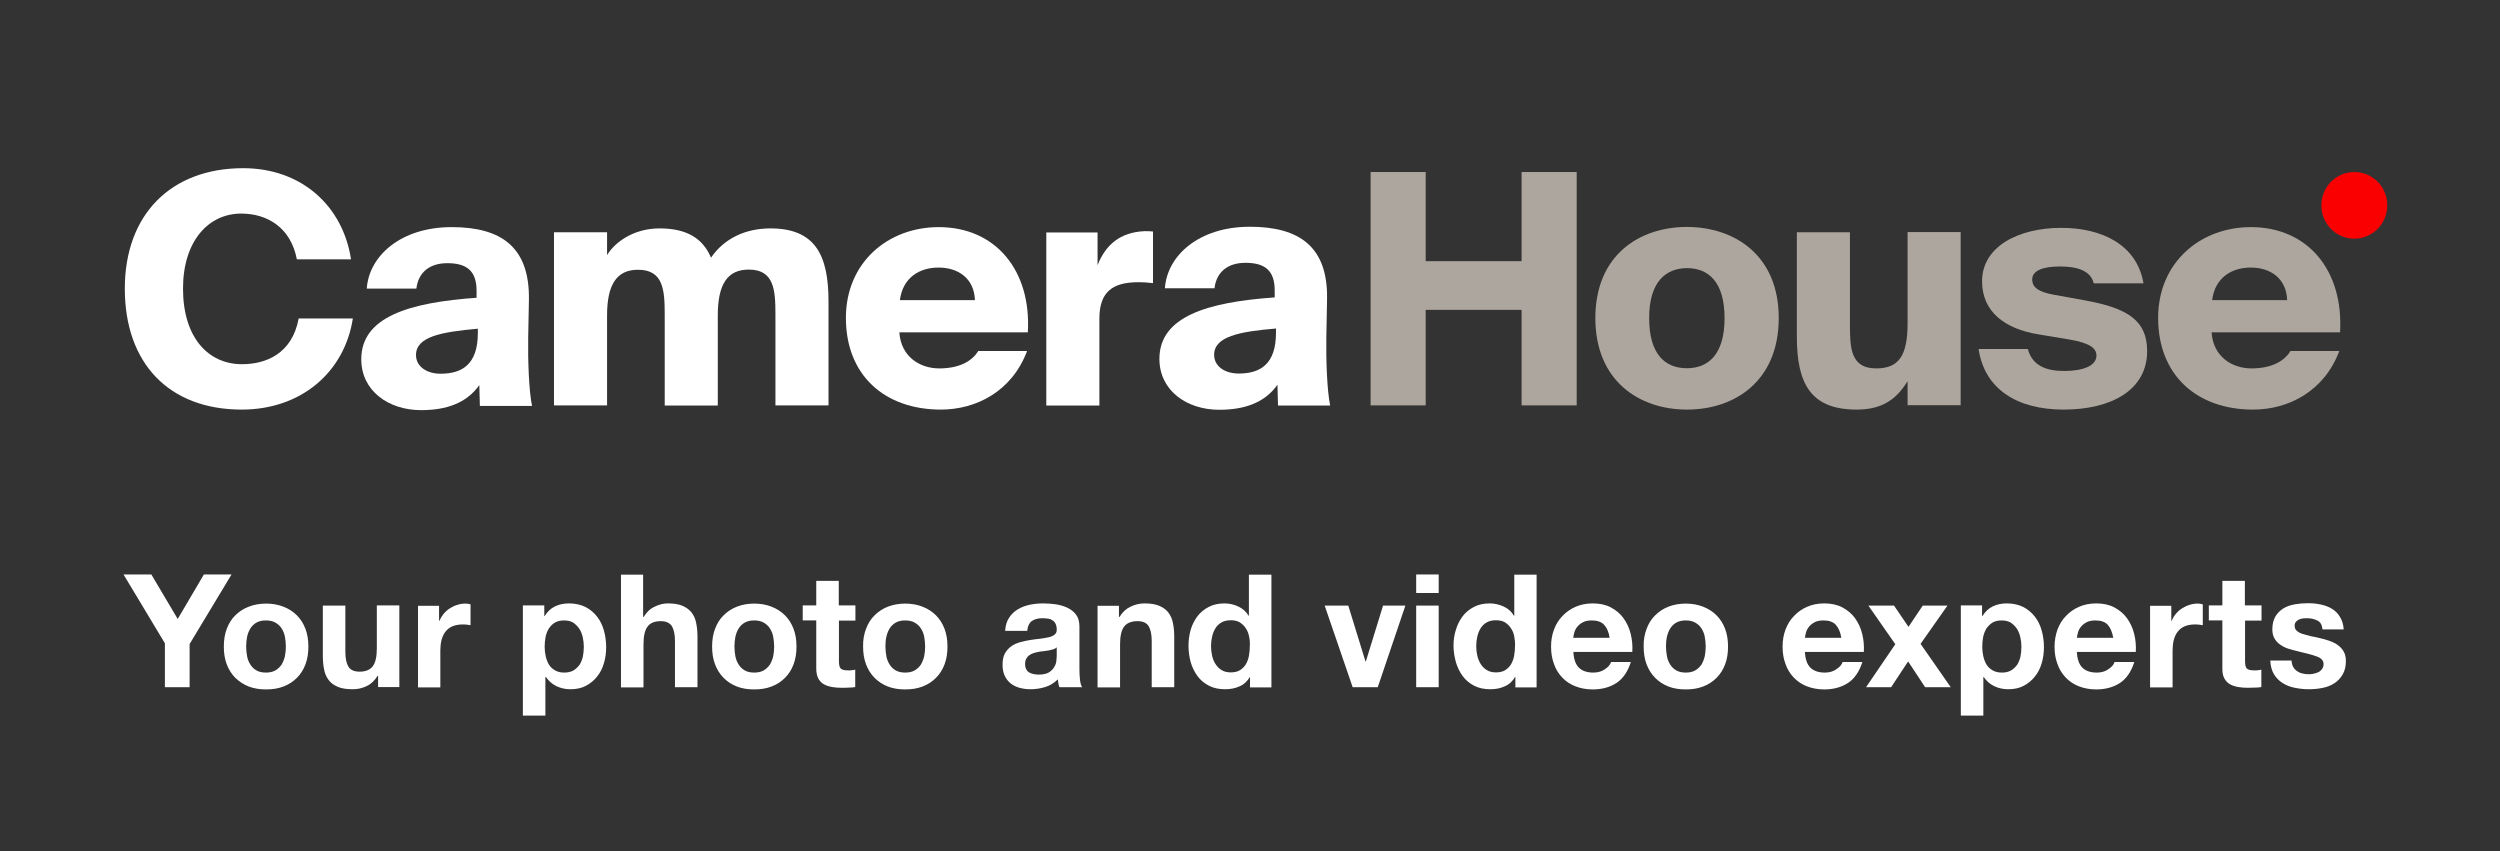 <?xml version="1.0" encoding="utf-8"?>
<!-- Generator: Adobe Illustrator 27.9.0, SVG Export Plug-In . SVG Version: 6.00 Build 0)  -->
<svg version="1.1" id="Layer_1" xmlns="http://www.w3.org/2000/svg" xmlns:xlink="http://www.w3.org/1999/xlink" x="0px" y="0px"
	 viewBox="0 0 1366 465" style="enable-background:new 0 0 1366 465;" xml:space="preserve">
<rect x="0" y="0" width="1366" height="465" fill="#333333" stroke="none"/>
<style type="text/css">
	.st0{fill:#FA0000;}
	.st1{fill:#FFFFFF;}
	.st2{fill:#ADA69E;}
</style>
<g>
	<g>
		<path class="st0" d="M1304.4,112.2c0,10-8,18.2-18,18.2s-18-8.1-18-18.2s8-18.2,18-18.2S1304.4,102.1,1304.4,112.2"/>
		<path class="st1" d="M192.8,174c-4.6,29.6-28.5,49.8-60.7,49.8c-39.8,0-63.9-25.3-63.9-66.1c0-40.3,25-65.8,64.7-65.8
			c32,0,54.5,20.8,58.9,49.8h-29.6c-3.3-17.4-16.2-25-30.4-25c-17.9,0-31.8,15-31.8,41c0,26.9,13.9,41.3,32.2,41.3
			c13,0,27.4-5.6,31-25H192.8z"/>
		<path class="st1" d="M227.3,194c0,6.2,5.8,10.2,13.4,10.2c11.6,0,20.4-4.9,20.4-22.3v-2.3C240.9,181.4,227.3,184,227.3,194
			 M260.4,158.9c0-11.1-5.6-15.1-16-15.1c-9.3,0-15.8,4.7-16.9,13.9h-27.1c1.2-17.8,18.5-33.6,46.4-33.6c27.1,0,42.7,10.9,42.2,39.8
			l-0.4,20.6c-0.2,12.3,0.4,29.2,2.1,37.3h-28.5l-0.3-11.4c-7,10-18.3,13.7-31.8,13.7c-17.9,0-32.7-10.6-32.7-27.8
			c0-23.2,26.2-31,63-33.6V158.9z"/>
		<path class="st1" d="M331.7,221.5h-29v-94.6h29v12.5c4.2-7,14.4-14.6,28.7-14.6c15.1,0,23.7,5.6,28.1,16c7.2-10.6,19-16,32.4-16
			c24.3,0,31.8,14.2,31.8,39.9v56.8h-29v-49.6c0-13.5-0.7-24.6-14.6-24.6c-11.8,0-16.9,8.3-16.9,25v49.3h-29v-49.6
			c0-13.5-0.7-24.6-14.6-24.6c-11.8,0-16.9,8.3-16.9,25V221.5z"/>
		<path class="st1" d="M491.7,164h41c-0.4-11.8-9-17.8-19.9-17.8C502.6,146.2,493.3,151.5,491.7,164 M561.2,191.8
			c-8.4,22.3-28.1,32-47.1,32c-30.8,0-51.9-18.8-51.9-50.1c0-30.3,23-49.6,50.7-49.6c31.3,0,50.7,23.9,48.7,57.5h-70.2
			c0.9,13.4,11.3,19.7,21.8,19.7c10.9,0,17.9-3.9,21.3-9.5H561.2z"/>
		<path class="st1" d="M629.9,154.7c-3.2-0.4-5.3-0.5-7.9-0.5c-13.9,0-21.3,5.1-21.3,19.9v47.5h-29v-94.6h28v17.9
			c4.4-11.1,12.3-18.1,25.9-18.6c1.4,0,3,0,4.4,0.2V154.7z"/>
		<path class="st1" d="M663.4,193.9c0,6.2,5.8,10.2,13.4,10.2c11.6,0,20.4-4.9,20.4-22.3v-2.3C677,181.2,663.4,183.9,663.4,193.9
			 M696.5,158.7c0-11.1-5.6-15.1-16-15.1c-9.3,0-15.8,4.7-16.9,13.9h-27.1c1.2-17.8,18.5-33.6,46.4-33.6c27.1,0,42.8,10.9,42.2,39.8
			l-0.4,20.6c-0.2,12.3,0.4,29.2,2.1,37.3h-28.5l-0.3-11.4c-7,10-18.3,13.7-31.8,13.7c-17.9,0-32.7-10.6-32.7-27.8
			c0-23.2,26.2-31,63-33.6V158.7z"/>
	</g>
	<polygon class="st2" points="861.5,94 861.5,221.5 831.4,221.5 831.4,169.3 779,169.3 779,221.5 748.9,221.5 748.9,94 779,94 
		779,142.7 831.4,142.7 831.4,94 	"/>
	<g>
		<path class="st2" d="M901.1,173.8c0,19.9,8.8,27.4,20.6,27.4s20.6-7.6,20.6-27.4c0-20.1-9.1-27.3-20.6-27.3
			C910.3,146.6,901.1,153.8,901.1,173.8 M971.9,173.8c0,34.3-23.9,50-50.1,50c-26.2,0-50.1-15.7-50.1-50c0-34.3,23.9-49.8,50.1-49.8
			C947.9,124.1,971.9,139.5,971.9,173.8"/>
		<path class="st2" d="M1042.3,208.3c-5.8,9.3-13.2,15.5-27.8,15.5c-25.2,0-32.7-14.2-32.7-39.9v-57h29v49.8
			c0,13.5,0.3,24.6,14.4,24.6c12.3,0,17.1-7,17.1-24.5v-50h29v94.6h-29V208.3z"/>
		<path class="st2" d="M1144,154.7c-1.8-7-9.3-9.1-18.5-9.1c-9.9,0-15.1,2.6-15.1,7c0,4.4,3.3,6.9,11.6,8.4l17.6,3.2
			c22.9,4.2,33.6,10.9,33.6,27.6c0,21.3-19.5,32-45.7,32c-25,0-43.1-10.9-46.4-33.1h26.9c2.5,9.1,9.9,12,19.9,12
			c10.2,0,17.6-2.8,17.6-8.4c0-4.2-3.9-6.9-14.8-8.8l-16.9-2.8c-18.3-3-30.8-12.3-30.8-29c0-19,19.9-29.2,43.3-29.2
			c21.6,0,41.2,8.8,44.9,30.3H1144z"/>
		<path class="st2" d="M1208.7,164h41c-0.4-11.8-9-17.8-19.9-17.8C1219.6,146.2,1210.3,151.5,1208.7,164 M1278.2,191.8
			c-8.4,22.3-28.1,32-47.1,32c-30.8,0-51.9-18.8-51.9-50.1c0-30.3,23-49.6,50.7-49.6c31.3,0,50.7,23.9,48.7,57.5h-70.2
			c0.9,13.4,11.3,19.7,21.8,19.7c10.9,0,17.9-3.9,21.3-9.5H1278.2z"/>
		<path class="st1" d="M1253,364.4c0.5,0.9,1.2,1.7,2.1,2.3c0.9,0.6,1.9,1.1,3,1.3c1.1,0.3,2.3,0.4,3.5,0.4c0.9,0,1.8-0.1,2.7-0.3
			c0.9-0.2,1.8-0.5,2.6-0.9c0.8-0.4,1.4-1,1.9-1.7c0.5-0.7,0.8-1.6,0.8-2.7c0-1.8-1.2-3.2-3.7-4.1c-2.4-0.9-5.9-1.8-10.2-2.8
			c-1.8-0.4-3.5-0.9-5.2-1.4c-1.7-0.5-3.2-1.3-4.5-2.2c-1.3-0.9-2.4-2-3.2-3.4c-0.8-1.4-1.2-3-1.2-5c0-2.9,0.6-5.2,1.7-7.1
			c1.1-1.8,2.6-3.3,4.4-4.4c1.8-1.1,3.9-1.8,6.2-2.2c2.3-0.4,4.7-0.6,7.1-0.6c2.4,0,4.8,0.2,7,0.7c2.3,0.5,4.3,1.2,6.1,2.3
			c1.8,1.1,3.3,2.5,4.4,4.4c1.2,1.8,1.9,4.1,2.1,6.9H1269c-0.2-2.4-1.1-4-2.7-4.8c-1.6-0.8-3.5-1.3-5.7-1.3c-0.7,0-1.4,0-2.2,0.1
			c-0.8,0.1-1.5,0.3-2.2,0.6c-0.7,0.3-1.2,0.7-1.7,1.3c-0.5,0.5-0.7,1.3-0.7,2.2c0,1.1,0.4,2,1.2,2.7c0.8,0.7,1.9,1.3,3.2,1.7
			c1.3,0.4,2.8,0.8,4.4,1.2c1.7,0.3,3.4,0.7,5.1,1.1c1.8,0.4,3.5,0.9,5.2,1.5c1.7,0.6,3.2,1.3,4.5,2.3c1.3,0.9,2.4,2.1,3.2,3.5
			c0.8,1.4,1.2,3.1,1.2,5.2c0,2.9-0.6,5.4-1.8,7.4c-1.2,2-2.7,3.6-4.6,4.8c-1.9,1.2-4.1,2.1-6.5,2.5c-2.4,0.5-4.9,0.7-7.5,0.7
			c-2.6,0-5.1-0.3-7.6-0.8c-2.5-0.5-4.7-1.4-6.6-2.6c-1.9-1.2-3.5-2.8-4.7-4.8c-1.2-2-1.9-4.5-2-7.5h11.6
			C1252.2,362.4,1252.5,363.5,1253,364.4 M1235.7,330.9v8.2h-9v22.1c0,2.1,0.3,3.5,1,4.1c0.7,0.7,2.1,1,4.1,1c0.7,0,1.3,0,2-0.1
			c0.6-0.1,1.2-0.1,1.8-0.3v9.5c-1,0.2-2.2,0.3-3.5,0.3s-2.5,0.1-3.7,0.1c-1.9,0-3.7-0.1-5.4-0.4c-1.7-0.3-3.2-0.8-4.5-1.5
			c-1.3-0.7-2.3-1.8-3.1-3.2s-1.1-3.2-1.1-5.4v-26.3h-7.4v-8.2h7.4v-13.4h12.3v13.4H1235.7z M1186.4,330.9v8.3h0.2
			c0.6-1.4,1.3-2.7,2.3-3.8c1-1.2,2.1-2.2,3.4-3c1.3-0.8,2.6-1.5,4.1-1.9c1.4-0.5,2.9-0.7,4.5-0.7c0.8,0,1.7,0.1,2.7,0.4v11.4
			c-0.6-0.1-1.3-0.2-2.1-0.3c-0.8-0.1-1.6-0.1-2.3-0.1c-2.2,0-4.1,0.4-5.7,1.1c-1.6,0.7-2.8,1.8-3.8,3.1c-0.9,1.3-1.6,2.8-2,4.5
			c-0.4,1.7-0.6,3.6-0.6,5.6v20.1h-12.3v-44.6H1186.4z M1137.8,364.8c1.8,1.8,4.5,2.7,7.9,2.7c2.5,0,4.6-0.6,6.4-1.9
			c1.8-1.2,2.9-2.5,3.3-3.9h10.8c-1.7,5.4-4.4,9.2-7.9,11.5c-3.6,2.3-7.9,3.5-12.9,3.5c-3.5,0-6.7-0.6-9.5-1.7
			c-2.8-1.1-5.2-2.7-7.2-4.8c-2-2.1-3.5-4.5-4.5-7.4c-1.1-2.9-1.6-6-1.6-9.5c0-3.3,0.6-6.4,1.6-9.3c1.1-2.9,2.6-5.4,4.7-7.5
			c2-2.1,4.4-3.8,7.2-5c2.8-1.2,5.9-1.8,9.3-1.8c3.8,0,7.1,0.7,9.9,2.2c2.8,1.5,5.1,3.4,6.9,5.9c1.8,2.5,3.1,5.3,3.9,8.5
			c0.8,3.2,1.1,6.5,0.9,9.9h-32.2C1135,360.2,1136,363,1137.8,364.8 M1151.7,341.4c-1.5-1.6-3.7-2.4-6.7-2.4c-2,0-3.6,0.3-4.9,1
			s-2.3,1.5-3.1,2.5c-0.8,1-1.3,2-1.6,3.1c-0.3,1.1-0.5,2.1-0.6,2.9h19.9C1154.1,345.3,1153.1,343,1151.7,341.4 M1083,330.9v5.7h0.2
			c1.5-2.4,3.4-4.2,5.7-5.3c2.3-1.1,4.8-1.6,7.6-1.6c3.5,0,6.5,0.7,9.1,2c2.5,1.3,4.6,3.1,6.3,5.3c1.7,2.2,2.9,4.7,3.7,7.6
			c0.8,2.9,1.2,5.9,1.2,9.1c0,3-0.4,5.9-1.2,8.6c-0.8,2.8-2,5.2-3.7,7.3c-1.6,2.1-3.7,3.8-6.1,5.1c-2.4,1.3-5.3,1.9-8.6,1.9
			c-2.8,0-5.3-0.6-7.6-1.7c-2.3-1.1-4.2-2.8-5.7-5h-0.2v21.1h-12.3v-60.2H1083z M1098.9,366.3c1.3-0.8,2.4-1.9,3.3-3.1
			c0.8-1.3,1.4-2.8,1.8-4.5c0.3-1.7,0.5-3.5,0.5-5.3s-0.2-3.5-0.6-5.3c-0.4-1.7-1-3.3-1.9-4.6c-0.9-1.3-2-2.4-3.3-3.3
			c-1.4-0.8-3-1.2-5-1.2c-2,0-3.7,0.4-5,1.2c-1.3,0.8-2.4,1.9-3.3,3.2c-0.8,1.3-1.4,2.8-1.8,4.6c-0.3,1.7-0.5,3.5-0.5,5.4
			c0,1.8,0.2,3.5,0.6,5.3c0.4,1.7,1,3.2,1.8,4.5c0.8,1.3,1.9,2.3,3.3,3.1c1.4,0.8,3.1,1.2,5,1.2
			C1095.9,367.5,1097.5,367.1,1098.9,366.3 M1020.9,330.9h14l7.9,11.6l7.8-11.6h13.5l-14.7,20.9l16.5,23.7h-14l-9.3-14.1l-9.3,14.1
			h-13.7l16-23.5L1020.9,330.9z M989.2,364.8c1.8,1.8,4.5,2.7,7.9,2.7c2.5,0,4.6-0.6,6.4-1.9c1.8-1.2,2.9-2.5,3.3-3.9h10.8
			c-1.7,5.4-4.4,9.2-7.9,11.5c-3.6,2.3-7.9,3.5-12.9,3.5c-3.5,0-6.7-0.6-9.5-1.7c-2.8-1.1-5.2-2.7-7.2-4.8c-2-2.1-3.5-4.5-4.5-7.4
			c-1.1-2.9-1.6-6-1.6-9.5c0-3.3,0.5-6.4,1.6-9.3c1.1-2.9,2.6-5.4,4.7-7.5c2-2.1,4.4-3.8,7.2-5c2.8-1.2,5.9-1.8,9.3-1.8
			c3.8,0,7.1,0.7,9.9,2.2c2.8,1.5,5.1,3.4,6.9,5.9c1.8,2.5,3.1,5.3,3.9,8.5c0.8,3.2,1.1,6.5,0.9,9.9h-32.2
			C986.4,360.2,987.4,363,989.2,364.8 M1003.1,341.4c-1.5-1.6-3.7-2.4-6.7-2.4c-2,0-3.6,0.3-4.9,1s-2.3,1.5-3.1,2.5s-1.3,2-1.6,3.1
			c-0.3,1.1-0.5,2.1-0.6,2.9h19.9C1005.6,345.3,1004.5,343,1003.1,341.4 M899.7,343.6c1.1-2.9,2.6-5.4,4.7-7.4c2-2,4.4-3.6,7.2-4.7
			c2.8-1.1,6-1.7,9.5-1.7c3.5,0,6.7,0.6,9.5,1.7c2.8,1.1,5.3,2.7,7.3,4.7c2,2,3.6,4.5,4.7,7.4c1.1,2.9,1.6,6.1,1.6,9.7
			c0,3.6-0.5,6.8-1.6,9.7c-1.1,2.9-2.6,5.3-4.7,7.4c-2,2-4.4,3.6-7.3,4.7c-2.8,1.1-6,1.6-9.5,1.6c-3.5,0-6.7-0.5-9.5-1.6
			c-2.8-1.1-5.2-2.7-7.2-4.7c-2-2-3.6-4.5-4.7-7.4c-1.1-2.9-1.6-6.1-1.6-9.7C898,349.7,898.6,346.5,899.7,343.6 M910.8,358.5
			c0.3,1.7,0.9,3.2,1.8,4.6c0.8,1.3,1.9,2.4,3.3,3.2c1.4,0.8,3.1,1.2,5.2,1.2c2.1,0,3.8-0.4,5.2-1.2c1.4-0.8,2.5-1.9,3.4-3.2
			c0.8-1.4,1.4-2.9,1.8-4.6c0.3-1.7,0.5-3.4,0.5-5.2c0-1.8-0.2-3.5-0.5-5.3c-0.3-1.7-0.9-3.2-1.8-4.6c-0.8-1.3-2-2.4-3.4-3.2
			c-1.4-0.8-3.1-1.2-5.2-1.2c-2.1,0-3.8,0.4-5.2,1.2c-1.4,0.8-2.5,1.9-3.3,3.2c-0.8,1.3-1.4,2.8-1.8,4.6s-0.5,3.5-0.5,5.3
			C910.3,355,910.5,356.8,910.8,358.5 M862.7,364.8c1.8,1.8,4.5,2.7,7.9,2.7c2.5,0,4.6-0.6,6.4-1.9c1.8-1.2,2.9-2.5,3.3-3.9h10.8
			c-1.7,5.4-4.4,9.2-7.9,11.5c-3.6,2.3-7.9,3.5-12.9,3.5c-3.5,0-6.7-0.6-9.5-1.7c-2.8-1.1-5.2-2.7-7.2-4.8c-2-2.1-3.5-4.5-4.5-7.4
			c-1.1-2.9-1.6-6-1.6-9.5c0-3.3,0.5-6.4,1.6-9.3c1.1-2.9,2.6-5.4,4.7-7.5c2-2.1,4.4-3.8,7.2-5c2.8-1.2,5.9-1.8,9.3-1.8
			c3.8,0,7.1,0.7,9.9,2.2c2.8,1.5,5.1,3.4,6.9,5.9c1.8,2.5,3.1,5.3,3.9,8.5c0.8,3.2,1.1,6.5,0.9,9.9h-32.2
			C859.9,360.2,860.9,363,862.7,364.8 M876.5,341.4c-1.5-1.6-3.7-2.4-6.7-2.4c-2,0-3.6,0.3-4.9,1c-1.3,0.7-2.3,1.5-3.1,2.5
			c-0.8,1-1.3,2-1.6,3.1c-0.3,1.1-0.5,2.1-0.6,2.9h19.9C879,345.3,878,343,876.5,341.4 M827.9,369.8c-1.4,2.4-3.3,4.2-5.7,5.2
			c-2.3,1.1-5,1.6-7.9,1.6c-3.3,0-6.3-0.6-8.8-1.9c-2.5-1.3-4.6-3-6.3-5.3c-1.6-2.2-2.9-4.8-3.7-7.6c-0.8-2.9-1.3-5.9-1.3-9
			c0-3,0.4-5.9,1.3-8.7c0.8-2.8,2.1-5.2,3.7-7.4c1.6-2.1,3.7-3.8,6.2-5.1c2.5-1.3,5.4-1.9,8.6-1.9c2.6,0,5.2,0.6,7.6,1.7
			c2.4,1.1,4.3,2.8,5.6,5h0.2v-22.4h12.2v61.6h-11.6v-5.7H827.9z M827.4,347.8c-0.3-1.7-0.9-3.2-1.8-4.5c-0.8-1.3-1.9-2.3-3.2-3.2
			c-1.3-0.8-3-1.2-5-1.2c-2,0-3.7,0.4-5.1,1.2c-1.4,0.8-2.5,1.9-3.3,3.2c-0.8,1.3-1.4,2.8-1.8,4.5c-0.4,1.7-0.6,3.5-0.6,5.3
			c0,1.7,0.2,3.5,0.6,5.2c0.4,1.7,1.1,3.3,1.9,4.6c0.9,1.4,2,2.5,3.4,3.3c1.3,0.8,3,1.2,4.9,1.2c2,0,3.7-0.4,5-1.2
			c1.3-0.8,2.4-1.9,3.2-3.2c0.8-1.4,1.4-2.9,1.7-4.6c0.3-1.7,0.5-3.5,0.5-5.4C827.9,351.3,827.7,349.5,827.4,347.8 M786.1,375.5
			h-12.3v-44.6h12.3V375.5z M773.8,313.9h12.3V324h-12.3V313.9z M739.1,375.5l-15.3-44.6h12.9l9.4,30.5h0.2l9.4-30.5h12.2
			l-15.1,44.6H739.1z M683,369.8c-1.4,2.4-3.3,4.2-5.7,5.2c-2.3,1.1-5,1.6-7.9,1.6c-3.3,0-6.3-0.6-8.8-1.9c-2.5-1.3-4.6-3-6.3-5.3
			c-1.6-2.2-2.9-4.8-3.7-7.6c-0.8-2.9-1.2-5.9-1.2-9c0-3,0.4-5.9,1.2-8.7c0.8-2.8,2.1-5.2,3.7-7.4c1.6-2.1,3.7-3.8,6.2-5.1
			c2.5-1.3,5.3-1.9,8.6-1.9c2.6,0,5.2,0.6,7.5,1.7c2.4,1.1,4.3,2.8,5.6,5h0.2v-22.4h12.3v61.6h-11.7v-5.7H683z M682.5,347.8
			c-0.3-1.7-0.9-3.2-1.8-4.5c-0.8-1.3-1.9-2.3-3.2-3.2c-1.3-0.8-3-1.2-5-1.2s-3.7,0.4-5.1,1.2c-1.4,0.8-2.5,1.9-3.3,3.2
			c-0.8,1.3-1.4,2.8-1.8,4.5c-0.4,1.7-0.6,3.5-0.6,5.3c0,1.7,0.2,3.5,0.6,5.2c0.4,1.7,1,3.3,1.9,4.6c0.9,1.4,2,2.5,3.4,3.3
			c1.3,0.8,3,1.2,4.9,1.2c2,0,3.7-0.4,5-1.2c1.3-0.8,2.4-1.9,3.2-3.2c0.8-1.4,1.4-2.9,1.7-4.6c0.3-1.7,0.5-3.5,0.5-5.4
			C683,351.3,682.9,349.5,682.5,347.8 M611.4,330.9v6.2h0.3c1.6-2.6,3.6-4.5,6-5.6c2.5-1.2,5-1.8,7.6-1.8c3.3,0,6,0.4,8.1,1.3
			c2.1,0.9,3.8,2.1,5,3.7c1.2,1.6,2.1,3.5,2.5,5.8c0.5,2.3,0.7,4.8,0.7,7.6v27.4h-12.3v-25.2c0-3.7-0.6-6.4-1.7-8.2
			c-1.1-1.8-3.2-2.7-6.1-2.7c-3.3,0-5.8,1-7.3,3c-1.5,2-2.2,5.2-2.2,9.8v23.4h-12.3v-44.6H611.4z M577.4,358.3
			c0,0.7-0.1,1.6-0.2,2.8c-0.1,1.2-0.5,2.3-1.2,3.4c-0.6,1.1-1.6,2.1-2.9,2.9c-1.3,0.8-3.2,1.2-5.6,1.2c-1,0-1.9-0.1-2.8-0.3
			c-0.9-0.2-1.7-0.5-2.4-0.9c-0.7-0.4-1.2-1-1.6-1.8c-0.4-0.7-0.6-1.7-0.6-2.8c0-1.1,0.2-2.1,0.6-2.8c0.4-0.7,0.9-1.4,1.6-1.9
			c0.7-0.5,1.4-0.9,2.3-1.2c0.9-0.3,1.8-0.5,2.7-0.7c1-0.2,2-0.3,2.9-0.4c1-0.1,1.9-0.3,2.8-0.4c0.9-0.2,1.7-0.4,2.5-0.6
			c0.8-0.3,1.4-0.6,1.9-1.1V358.3z M561.3,344.6c0.2-2.4,1-4.1,2.4-5.2c1.4-1,3.3-1.6,5.7-1.6c1.1,0,2.1,0.1,3.1,0.2
			c0.9,0.1,1.8,0.4,2.5,0.9c0.7,0.4,1.3,1,1.7,1.8c0.4,0.8,0.7,1.8,0.7,3.1c0.1,1.3-0.3,2.2-1.1,2.9c-0.8,0.7-1.9,1.2-3.3,1.5
			c-1.4,0.3-3,0.6-4.7,0.8c-1.8,0.2-3.6,0.4-5.4,0.7c-1.8,0.3-3.7,0.7-5.5,1.2c-1.8,0.5-3.4,1.2-4.8,2.2c-1.4,1-2.6,2.3-3.5,3.9
			c-0.9,1.6-1.3,3.7-1.3,6.3c0,2.3,0.4,4.3,1.2,6c0.8,1.7,1.9,3,3.2,4.1c1.4,1.1,3,1.9,4.8,2.4c1.8,0.5,3.8,0.8,6,0.8
			c2.8,0,5.5-0.4,8.1-1.2c2.6-0.8,4.9-2.2,6.9-4.2c0.1,0.8,0.2,1.5,0.3,2.2c0.1,0.7,0.3,1.4,0.6,2.1h12.4c-0.6-0.9-1-2.3-1.2-4.1
			c-0.2-1.8-0.3-3.8-0.3-5.8v-23.2c0-2.7-0.6-4.9-1.8-6.5c-1.2-1.6-2.8-2.9-4.7-3.8c-1.9-0.9-4-1.5-6.3-1.9
			c-2.3-0.3-4.6-0.5-6.8-0.5c-2.5,0-4.9,0.2-7.4,0.7c-2.4,0.5-4.6,1.3-6.6,2.5s-3.6,2.7-4.8,4.6c-1.3,1.9-2,4.3-2.2,7.2H561.3z
			 M473.2,343.6c1.1-2.9,2.6-5.4,4.7-7.4c2-2,4.4-3.6,7.2-4.7c2.8-1.1,6-1.7,9.5-1.7c3.5,0,6.7,0.6,9.5,1.7c2.8,1.1,5.3,2.7,7.3,4.7
			c2,2,3.6,4.5,4.7,7.4c1.1,2.9,1.6,6.1,1.6,9.7c0,3.6-0.5,6.8-1.6,9.7c-1.1,2.9-2.6,5.3-4.7,7.4c-2,2-4.4,3.6-7.3,4.7
			c-2.8,1.1-6,1.6-9.5,1.6c-3.5,0-6.7-0.5-9.5-1.6s-5.2-2.7-7.2-4.7c-2-2-3.6-4.5-4.7-7.4c-1.1-2.9-1.6-6.1-1.6-9.7
			C471.5,349.7,472.1,346.5,473.2,343.6 M484.3,358.5c0.3,1.7,0.9,3.2,1.8,4.6c0.8,1.3,1.9,2.4,3.3,3.2c1.4,0.8,3.1,1.2,5.2,1.2
			c2.1,0,3.8-0.4,5.2-1.2c1.4-0.8,2.5-1.9,3.4-3.2c0.8-1.4,1.4-2.9,1.8-4.6c0.3-1.7,0.5-3.4,0.5-5.2c0-1.8-0.2-3.5-0.5-5.3
			c-0.3-1.7-0.9-3.2-1.8-4.6c-0.8-1.3-2-2.4-3.4-3.2c-1.4-0.8-3.1-1.2-5.2-1.2c-2.1,0-3.8,0.4-5.2,1.2c-1.4,0.8-2.5,1.9-3.3,3.2
			c-0.8,1.3-1.4,2.8-1.8,4.6s-0.5,3.5-0.5,5.3C483.8,355,484,356.8,484.3,358.5 M467.4,330.9v8.2h-9v22.1c0,2.1,0.3,3.5,1,4.1
			c0.7,0.7,2.1,1,4.1,1c0.7,0,1.3,0,2-0.1c0.6-0.1,1.2-0.1,1.8-0.3v9.5c-1,0.2-2.2,0.3-3.5,0.3c-1.3,0.1-2.5,0.1-3.7,0.1
			c-1.9,0-3.7-0.1-5.4-0.4c-1.7-0.3-3.2-0.8-4.5-1.5c-1.3-0.7-2.3-1.8-3.1-3.2c-0.7-1.4-1.1-3.2-1.1-5.4v-26.3h-7.4v-8.2h7.4v-13.4
			h12.3v13.4H467.4z M390.7,343.6c1.1-2.9,2.6-5.4,4.7-7.4c2-2,4.4-3.6,7.2-4.7c2.8-1.1,6-1.7,9.5-1.7c3.5,0,6.7,0.6,9.5,1.7
			c2.8,1.1,5.3,2.7,7.3,4.7c2,2,3.6,4.5,4.7,7.4c1.1,2.9,1.6,6.1,1.6,9.7c0,3.6-0.5,6.8-1.6,9.7c-1.1,2.9-2.6,5.3-4.7,7.4
			c-2,2-4.4,3.6-7.3,4.7c-2.8,1.1-6,1.6-9.5,1.6c-3.5,0-6.7-0.5-9.5-1.6c-2.8-1.1-5.2-2.7-7.2-4.7c-2-2-3.6-4.5-4.7-7.4
			c-1.1-2.9-1.6-6.1-1.6-9.7C389.1,349.7,389.6,346.5,390.7,343.6 M401.8,358.5c0.3,1.7,0.9,3.2,1.8,4.6c0.8,1.3,1.9,2.4,3.3,3.2
			c1.4,0.8,3.1,1.2,5.2,1.2c2.1,0,3.8-0.4,5.2-1.2c1.4-0.8,2.5-1.9,3.4-3.2c0.8-1.4,1.4-2.9,1.8-4.6c0.3-1.7,0.5-3.4,0.5-5.2
			c0-1.8-0.2-3.5-0.5-5.3c-0.3-1.7-0.9-3.2-1.8-4.6c-0.8-1.3-2-2.4-3.4-3.2c-1.4-0.8-3.1-1.2-5.2-1.2c-2.1,0-3.8,0.4-5.2,1.2
			c-1.4,0.8-2.5,1.9-3.3,3.2c-0.8,1.3-1.4,2.8-1.8,4.6c-0.3,1.7-0.5,3.5-0.5,5.3C401.3,355,401.5,356.8,401.8,358.5 M351.4,313.9
			v23.2h0.3c1.6-2.6,3.5-4.5,6-5.6c2.4-1.2,4.8-1.8,7.1-1.8c3.3,0,6,0.4,8.1,1.3c2.1,0.9,3.7,2.1,5,3.7c1.2,1.6,2.1,3.5,2.5,5.8
			c0.5,2.3,0.7,4.8,0.7,7.6v27.4h-12.3v-25.2c0-3.7-0.6-6.4-1.7-8.2c-1.2-1.8-3.2-2.7-6.1-2.7c-3.3,0-5.8,1-7.2,3
			c-1.5,2-2.2,5.2-2.2,9.8v23.4h-12.3v-61.6H351.4z M297.4,330.9v5.7h0.2c1.5-2.4,3.4-4.2,5.7-5.3c2.3-1.1,4.8-1.6,7.6-1.6
			c3.5,0,6.5,0.7,9.1,2c2.5,1.3,4.6,3.1,6.3,5.3c1.7,2.2,2.9,4.7,3.7,7.6c0.8,2.9,1.2,5.9,1.2,9.1c0,3-0.4,5.9-1.2,8.6
			c-0.8,2.8-2,5.2-3.7,7.3c-1.6,2.1-3.7,3.8-6.1,5.1c-2.4,1.3-5.3,1.9-8.6,1.9c-2.8,0-5.3-0.6-7.6-1.7c-2.3-1.1-4.2-2.8-5.7-5H298
			v21.1h-12.3v-60.2H297.4z M313.4,366.3c1.3-0.8,2.4-1.9,3.3-3.1c0.8-1.3,1.4-2.8,1.8-4.5c0.3-1.7,0.5-3.5,0.5-5.3
			s-0.2-3.5-0.6-5.3c-0.4-1.7-1-3.3-1.9-4.6c-0.9-1.3-2-2.4-3.3-3.3c-1.3-0.8-3-1.2-5-1.2c-2,0-3.7,0.4-5,1.2
			c-1.4,0.8-2.4,1.9-3.3,3.2c-0.8,1.3-1.4,2.8-1.8,4.6c-0.3,1.7-0.5,3.5-0.5,5.4c0,1.8,0.2,3.5,0.6,5.3c0.4,1.7,1,3.2,1.8,4.5
			c0.8,1.3,1.9,2.3,3.3,3.1c1.4,0.8,3,1.2,5,1.2C310.3,367.5,312,367.1,313.4,366.3 M239.9,330.9v8.3h0.2c0.6-1.4,1.4-2.7,2.3-3.8
			c1-1.2,2.1-2.2,3.4-3c1.3-0.8,2.6-1.5,4.1-1.9c1.4-0.5,2.9-0.7,4.5-0.7c0.8,0,1.7,0.1,2.7,0.4v11.4c-0.6-0.1-1.3-0.2-2.1-0.3
			c-0.8-0.1-1.6-0.1-2.3-0.1c-2.2,0-4.1,0.4-5.7,1.1c-1.6,0.7-2.8,1.8-3.8,3.1c-0.9,1.3-1.6,2.8-2,4.5c-0.4,1.7-0.6,3.6-0.6,5.6
			v20.1h-12.2v-44.6H239.9z M206.6,375.5v-6.2h-0.3c-1.6,2.6-3.6,4.5-6,5.6c-2.5,1.2-5,1.7-7.6,1.7c-3.3,0-6-0.4-8.1-1.3
			c-2.1-0.9-3.8-2.1-5-3.7c-1.2-1.6-2.1-3.5-2.5-5.8c-0.5-2.3-0.7-4.8-0.7-7.5v-27.4h12.3v25.2c0,3.7,0.6,6.4,1.7,8.2
			c1.1,1.8,3.2,2.7,6.1,2.7c3.3,0,5.7-1,7.2-3c1.5-2,2.2-5.2,2.2-9.8v-23.4h12.3v44.6H206.6z M123.9,343.6c1.1-2.9,2.6-5.4,4.7-7.4
			c2-2,4.4-3.6,7.3-4.7c2.8-1.1,6-1.7,9.5-1.7c3.5,0,6.7,0.6,9.5,1.7c2.8,1.1,5.3,2.7,7.3,4.7c2,2,3.6,4.5,4.7,7.4
			c1.1,2.9,1.6,6.1,1.6,9.7c0,3.6-0.5,6.8-1.6,9.7c-1.1,2.9-2.6,5.3-4.7,7.4c-2,2-4.4,3.6-7.3,4.7c-2.8,1.1-6,1.6-9.5,1.6
			c-3.5,0-6.7-0.5-9.5-1.6c-2.8-1.1-5.2-2.7-7.3-4.7c-2-2-3.6-4.5-4.7-7.4c-1.1-2.9-1.6-6.1-1.6-9.7
			C122.3,349.7,122.8,346.5,123.9,343.6 M135,358.5c0.3,1.7,0.9,3.2,1.8,4.6c0.8,1.3,1.9,2.4,3.3,3.2c1.4,0.8,3.1,1.2,5.2,1.2
			c2.1,0,3.8-0.4,5.2-1.2c1.4-0.8,2.5-1.9,3.4-3.2c0.8-1.4,1.4-2.9,1.8-4.6c0.3-1.7,0.5-3.4,0.5-5.2c0-1.8-0.2-3.5-0.5-5.3
			c-0.3-1.7-0.9-3.2-1.8-4.6c-0.8-1.3-2-2.4-3.4-3.2c-1.4-0.8-3.1-1.2-5.2-1.2c-2.1,0-3.8,0.4-5.2,1.2c-1.4,0.8-2.5,1.9-3.3,3.2
			c-0.8,1.3-1.4,2.8-1.8,4.6c-0.3,1.7-0.5,3.5-0.5,5.3C134.5,355,134.7,356.8,135,358.5 M67.5,313.9h15.2l14.4,24.3l14.3-24.3h15.1
			l-22.9,38v23.6H90.1v-24L67.5,313.9z"/>
	</g>
</g>
</svg>
